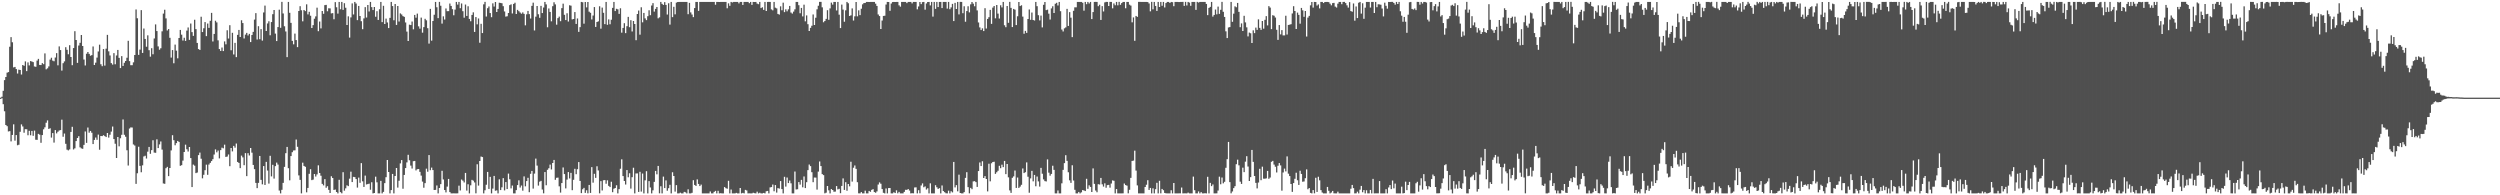 <svg xmlns="http://www.w3.org/2000/svg" width="1920" height="150"><path fill="#4f4f4f" d="M0 74.995h1v1H0zM1 74.293h1v1.172H1zM2 69.756h1v10.259H2zM3 61.567h1v23.905H3zM4 59.111h1v36.896H4zM5 55.797h1v41.122H5zM6 55.337h1v45.635H6zM7 35.896h1v64.795H7zM8 28.514h1v80.084H8zM9 32.478h1v71.153H9zM10 51.773h1v43.701H10zM11 51.393h1v56.626H11zM12 53.039h1v50.68H12zM13 56.458h1v55.082H13zM14 53.487h1v57.67H14zM15 53.762h1v47.485H15zM16 57.218h1v38.341H16zM17 49.944h1v47.196H17zM18 50.519h1v51.442H18zM19 47.145h1v52.071H19zM20 54.618h1v44.674H20zM21 47.919h1v55.942H21zM22 50.226h1v50.204H22zM23 46.912h1v56.972H23zM24 47.237h1v53.298H24zM25 47.733h1v56.546H25zM26 51.068h1v49.24H26zM27 51.286h1v56.02H27zM28 46.548h1v60.881H28zM29 45.234h1v57.574H29zM30 49.892h1v53.516H30zM31 49.96h1v59.703H31zM32 48.461h1v55.255H32zM33 49.308h1v50H33zM34 41.004h1v56.775H34zM35 53.231h1v41.007H35zM36 52.483h1v39.975H36zM37 51.006h1v48.027H37zM38 45.783h1v52.701H38zM39 44.33h1v61.35H39zM40 46.536h1v55.679H40zM41 47.047h1v62.465H41zM42 44.183h1v55.697H42zM43 40.826h1v61.632H43zM44 50.18h1v50.982H44zM45 35.623h1v64.564H45zM46 38.445h1v61.456H46zM47 54.206h1v37.697H47zM48 48.557h1v56.461H48zM49 47.15h1v55.409H49zM50 36.257h1v74.182H50zM51 38.262h1v76.67H51zM52 41.663h1v73.864H52zM53 34.737h1v79.979H53zM54 43.751h1v57.549H54zM55 50.054h1v47.313H55zM56 36.914h1v77.897H56zM57 23.98h1v89.943H57zM58 30.718h1v77.599H58zM59 48.26h1v57.725H59zM60 34.978h1v69.645H60zM61 32.858h1v80.284H61zM62 26.855h1v87.104H62zM63 35.303h1v78.997H63zM64 45.737h1v65.528H64zM65 50.281h1v50.675H65zM66 41.245h1v68.494H66zM67 39.954h1v57.992H67zM68 41.393h1v60.513H68zM69 42.822h1v57.72H69zM70 42.348h1v59.595H70zM71 35.694h1v74.946H71zM72 49.937h1v57.535H72zM73 48.12h1v57.498H73zM74 44.236h1v63.149H74zM75 39.507h1v63.843H75zM76 34.309h1v80.682H76zM77 49.377h1v55.054H77zM78 50.862h1v53.699H78zM79 37.679h1v66.157H79zM80 50.393h1v54.159H80zM81 37.381h1v67.91H81zM82 26.795h1v75.372H82zM83 39.407h1v66.276H83zM84 42.572h1v60.927H84zM85 48.507h1v52.575H85zM86 49.615h1v47.581H86zM87 40.819h1v65.988H87zM88 49.349h1v61.023H88zM89 42.613h1v78.721H89zM90 38.356h1v66.869H90zM91 44.458h1v67.924H91zM92 52.261h1v53.912H92zM93 43.089h1v60.428H93zM94 50.631h1v41.126H94zM95 48.221h1v55.301H95zM96 46.852h1v58.139H96zM97 44.353h1v71.064H97zM98 31.329h1v95.777H98zM99 46.935h1v51.76H99zM100 50.056h1v47.784H100zM101 50.068h1v47.899H101zM102 47.859h1v63.115H102zM103 42.215h1v69.577H103zM104 7.26h1v133.935H104zM105 14.037h1v119.034H105zM106 42.146h1v70.549H106zM107 38.111h1v89.284H107zM108 7.757h1v124.548H108zM109 40.64h1v86.311H109zM110 21.899h1v98.286H110zM111 29.887h1v89.721H111zM112 35.891h1v85.885H112zM113 27.143h1v89.357H113zM114 38.56h1v74.271H114zM115 43.517h1v74.585H115zM116 37.031h1v78.258H116zM117 41.661h1v66.059H117zM118 29.558h1v87.62H118zM119 18.713h1v98.645H119zM120 23.843h1v83.145H120zM121 35.655h1v78.084H121zM122 38.171h1v72.712H122zM123 37.065h1v71.582H123zM124 24.072h1v90.847H124zM125 10.442h1v130.46H125zM126 7.498h1v133.667H126zM127 14.12h1v115.058H127zM128 23.389h1v104.743H128zM129 22.334h1v112.955H129zM130 29.013h1v100.023H130zM131 44.241h1v71.254H131zM132 38.445h1v65.397H132zM133 48.603h1v59.048H133zM134 34.229h1v77.345H134zM135 38.937h1v71.005H135zM136 44.806h1v63.426H136zM137 29.164h1v79.837H137zM138 22.989h1v104.349H138zM139 26.633h1v100.229H139zM140 31.112h1v92.236H140zM141 28.979h1v87.757H141zM142 31.453h1v79.659H142zM143 23.483h1v91.153H143zM144 21.096h1v95.296H144zM145 30.64h1v82.252H145zM146 18.089h1v103.312H146zM147 24.696h1v118.963H147zM148 27.56h1v98.849H148zM149 15.15h1v112.071H149zM150 22.357h1v110.611H150zM151 32.986h1v99.533H151zM152 37.706h1v81.433H152zM153 38.324h1v78.872H153zM154 12.829h1v109.08H154zM155 24.605h1v112.349H155zM156 21.709h1v112.543H156zM157 16.933h1v113.799H157zM158 27.747h1v98.714H158zM159 18.093h1v116.134H159zM160 21.407h1v104.964H160zM161 15.997h1v109.077H161zM162 9.86h1v113.845H162zM163 31.826h1v90.456H163zM164 26.072h1v92.584H164zM165 15.912h1v98.805H165zM166 17.216h1v99.759H166zM167 30.995h1v84.635H167zM168 37.683h1v83.985H168zM169 39.095h1v76.185H169zM170 36.511h1v76.912H170zM171 39.242h1v74.683H171zM172 31.783h1v79.338H172zM173 34.062h1v86.452H173zM174 23.22h1v96.985H174zM175 29.61h1v89.004H175zM176 19.375h1v108.254H176zM177 38.592h1v75.047H177zM178 25.202h1v91.057H178zM179 41.851h1v70.174H179zM180 32.932h1v80.453H180zM181 43.863h1v66.363H181zM182 26.777h1v97.578H182zM183 23.012h1v102.133H183zM184 28.427h1v100.691H184zM185 15.578h1v103.927H185zM186 17.715h1v103.179H186zM187 29.565h1v97.306H187zM188 26.575h1v91.039H188zM189 25.255h1v110.014H189zM190 27.26h1v90.407H190zM191 26.008h1v93.392H191zM192 32.307h1v81.343H192zM193 26.903h1v90.359H193zM194 24.463h1v102.225H194zM195 15.049h1v114.871H195zM196 10.064h1v130.403H196zM197 30.345h1v114.141H197zM198 20.137h1v120.309H198zM199 30.089h1v89.693H199zM200 22.364h1v115.77H200zM201 31.158h1v110.403H201zM202 9.563h1v117.958H202zM203 4.282h1v137.732H203zM204 23.783h1v100.52H204zM205 18.024h1v112.971H205zM206 16.322h1v124.69H206zM207 27.104h1v92.529H207zM208 16.962h1v118.535H208zM209 10.915h1v115.651H209zM210 7.688h1v129.464H210zM211 25.809h1v101.762H211zM212 31.544h1v93.33H212zM213 20.803h1v105.624H213zM214 7.407h1v138.924H214zM215 21.348h1v127.192H215zM216 1.453h1v144.31H216zM217 10.359h1v130.08H217zM218 20.183h1v107.981H218zM219 24.147h1v93.502H219zM220 43.861h1v69.004H220zM221 1.476h1v127.722H221zM222 9.851h1v128.661H222zM223 17.544h1v102.339H223zM224 31.368h1v85.532H224zM225 34.051h1v81.488H225zM226 25.818h1v89.65H226zM227 30.764h1v76.406H227zM228 36.193h1v76.53H228zM229 8.443h1v126.283H229zM230 4.781h1v133.365H230zM231 7.89h1v140.62H231zM232 16.397h1v108.526H232zM233 7.677h1v119.778H233zM234 8.537h1v119.549H234zM235 3.349h1v144.374H235zM236 11.071h1v133.257H236zM237 9.066h1v124.436H237zM238 12.099h1v117.846H238zM239 21.526h1v116.798H239zM240 19.311h1v118.634H240zM241 14.365h1v119.279H241zM242 12.605h1v122.962H242zM243 5.873h1v128.086H243zM244 23.962h1v102.998H244zM245 16.518h1v116.356H245zM246 21.817h1v113.143H246zM247 8.466h1v132.749H247zM248 10.586h1v131.799H248zM249 3.932h1v133.628H249zM250 3.74h1v140.428H250zM251 8.67h1v134.351H251zM252 6.37h1v139.462H252zM253 6.438h1v141.776H253zM254 10.265h1v125.093H254zM255 10.075h1v126.635H255zM256 14.804h1v131.087H256zM257 1.623h1v143.937H257zM258 5.582h1v141.852H258zM259 10.437h1v138.089H259zM260 1.474h1v136.631H260zM261 7.104h1v140.437H261zM262 1.483h1v147.002H262zM263 7.603h1v124.637H263zM264 2.467h1v143.983H264zM265 5.956h1v138.693H265zM266 19.219h1v123.124H266zM267 12.547h1v130.398H267zM268 28.887h1v108.318H268zM269 13.378h1v118.45H269zM270 2.614h1v137.191H270zM271 11.098h1v124.749H271zM272 1.506h1v134.543H272zM273 2.692h1v134.816H273zM274 15.445h1v128.618H274zM275 4.534h1v131.872H275zM276 12.307h1v128.087H276zM277 16.267h1v109.043H277zM278 22.446h1v116.812H278zM279 14.115h1v129.442H279zM280 5.47h1v129.368H280zM281 13.479h1v128.215H281zM282 3.815h1v137.544H282zM283 8.81h1v132.241H283zM284 1.492h1v144.202H284zM285 5.489h1v134.477H285zM286 7.748h1v140.801H286zM287 5.376h1v142.847H287zM288 12.875h1v122.804H288zM289 8.615h1v131.412H289zM290 15.292h1v133.241H290zM291 7.139h1v141.399H291zM292 1.483h1v137.409H292zM293 16.999h1v131.515H293zM294 4.438h1v142.907H294zM295 18.423h1v122.207H295zM296 14.264h1v121.806H296zM297 17.235h1v105.669H297zM298 21.561h1v110.545H298zM299 13.708h1v134.839H299zM300 1.488h1v144.507H300zM301 4.649h1v128.936H301zM302 15.546h1v132.994H302zM303 3.092h1v132.087H303zM304 19.144h1v109.86H304zM305 4.614h1v139.444H305zM306 16.546h1v122.273H306zM307 10.281h1v115.214H307zM308 11.105h1v111.817H308zM309 12.403h1v132.545H309zM310 12.936h1v121.401H310zM311 17.253h1v111.81H311zM312 24.245h1v100.492H312zM313 31.487h1v87.416H313zM314 18.935h1v104.172H314zM315 19.274h1v107.924H315zM316 16.518h1v112.918H316zM317 22.533h1v101.247H317zM318 11.483h1v112.138H318zM319 13.593h1v117.285H319zM320 10.435h1v119.521H320zM321 20.206h1v109.595H321zM322 22.012h1v109.986H322zM323 13.531h1v121.355H323zM324 25.065h1v114.39H324zM325 20.847h1v123.314H325zM326 14.456h1v126.175H326zM327 15.598h1v113.925H327zM328 21.659h1v110.231H328zM329 33.499h1v85.58H329zM330 6.814h1v123.875H330zM331 31.245h1v97.496H331zM332 16.134h1v114.475H332zM333 11.327h1v134.617H333zM334 1.501h1v144.303H334zM335 5.603h1v136.844H335zM336 13.902h1v134.644H336zM337 1.453h1v142.937H337zM338 4.381h1v137.045H338zM339 18.137h1v113.019H339zM340 12.554h1v125.294H340zM341 14.983h1v130.925H341zM342 6.48h1v141.296H342zM343 8.59h1v134.738H343zM344 8.572h1v128.828H344zM345 2.689h1v144.827H345zM346 4.573h1v143.976H346zM347 7.07h1v141.467H347zM348 11.7h1v136.793H348zM349 7.368h1v141.181H349zM350 1.474h1v147.063H350zM351 3.525h1v144.976H351zM352 1.501h1v141.115H352zM353 6.322h1v139.957H353zM354 2.68h1v135.186H354zM355 8.604h1v130.162H355zM356 13.557h1v126.592H356zM357 3.458h1v129.331H357zM358 12.252h1v134.125H358zM359 4.816h1v136.693H359zM360 14.541h1v134.008H360zM361 16.349h1v126.008H361zM362 11.481h1v126.647H362zM363 9.492h1v129.284H363zM364 24.504h1v115.619H364zM365 13.108h1v135.386H365zM366 18.663h1v107.471H366zM367 14.193h1v128.368H367zM368 32.831h1v90.826H368zM369 18.288h1v101.925H369zM370 25.406h1v95.223H370zM371 3.31h1v145.239H371zM372 1.453h1v144.665H372zM373 12.708h1v129.188H373zM374 6.292h1v125.738H374zM375 4.951h1v140.146H375zM376 10.039h1v125.772H376zM377 13.218h1v135.329H377zM378 2.568h1v142.296H378zM379 4.999h1v130.117H379zM380 1.517h1v144.971H380zM381 9.24h1v136.928H381zM382 6.855h1v141.687H382zM383 2.108h1v135.603H383zM384 2.243h1v143.729H384zM385 2.52h1v141.339H385zM386 4.765h1v132.037H386zM387 8.791h1v137.441H387zM388 12.772h1v127.073H388zM389 12.511h1v132.703H389zM390 9.972h1v123.378H390zM391 3.918h1v133.779H391zM392 3.344h1v141.334H392zM393 10.361h1v132.106H393zM394 3.044h1v145.473H394zM395 2.085h1v146.455H395zM396 10.744h1v135.267H396zM397 7.571h1v134.559H397zM398 8.62h1v129.863H398zM399 9.604h1v134.411H399zM400 10.554h1v131.955H400zM401 9.51h1v136.94H401zM402 10.643h1v124.807H402zM403 19.434h1v123.681H403zM404 11.014h1v128.029H404zM405 8.395h1v128.157H405zM406 10.874h1v136.75H406zM407 14.236h1v119.263H407zM408 4.493h1v126.805H408zM409 2.046h1v142.776H409zM410 23.378h1v109.936H410zM411 12.776h1v109.034H411zM412 4.617h1v122.556H412zM413 10.959h1v131.566H413zM414 13.676h1v125.823H414zM415 4.504h1v134.385H415zM416 10.055h1v135.53H416zM417 5.779h1v142.724H417zM418 1.467h1v130.686H418zM419 3.362h1v138.942H419zM420 20.954h1v109.435H420zM421 6.525h1v122.712H421zM422 9.176h1v117.221H422zM423 16.365h1v113.793H423zM424 4.772h1v120.391H424zM425 1.717h1v121.091H425zM426 3.355h1v134.715H426zM427 18.967h1v117.604H427zM428 13.911h1v122.483H428zM429 12.762h1v130.343H429zM430 16.301h1v131.621H430zM431 6.244h1v134.353H431zM432 2.797h1v125.827H432zM433 11.38h1v122.303H433zM434 15.388h1v129.318H434zM435 10.178h1v127.777H435zM436 16.557h1v115.615H436zM437 4.063h1v132.982H437zM438 4.36h1v128.425H438zM439 14.907h1v131.174H439zM440 14.598h1v123.497H440zM441 9.258h1v120.394H441zM442 18.377h1v115.404H442zM443 14.186h1v115.74H443zM444 24.465h1v100.002H444zM445 20.833h1v118.123H445zM446 1.483h1v146.851H446zM447 1.76h1v143.614H447zM448 18.178h1v126.098H448zM449 1.52h1v146.585H449zM450 5.681h1v140.456H450zM451 1.511h1v146.979H451zM452 8.977h1v133.04H452zM453 9.814h1v138.366H453zM454 14.971h1v113.401H454zM455 11.927h1v128.361H455zM456 5.445h1v128.045H456zM457 20.661h1v115.949H457zM458 16.885h1v110.815H458zM459 16.365h1v114.571H459zM460 4.818h1v143.665H460zM461 22.021h1v117.091H461zM462 5.818h1v140.456H462zM463 9.808h1v128.65H463zM464 18.537h1v119.753H464zM465 1.501h1v139.615H465zM466 19.05h1v119.455H466zM467 14.884h1v127.878H467zM468 18.656h1v125.008H468zM469 15.145h1v124.404H469zM470 6.029h1v141.563H470zM471 1.463h1v143.486H471zM472 8.51h1v135.853H472zM473 6.768h1v135.514H473zM474 7.148h1v141.376H474zM475 10.65h1v134.582H475zM476 6.329h1v123.264H476zM477 25.079h1v97.295H477zM478 21.444h1v113.784H478zM479 17.805h1v121.183H479zM480 25.429h1v116.311H480zM481 20.135h1v110.472H481zM482 12.973h1v123.159H482zM483 20.901h1v112.149H483zM484 15.488h1v129.364H484zM485 24.149h1v111.927H485zM486 16.106h1v112.717H486zM487 18.434h1v130.112H487zM488 30.865h1v102.36H488zM489 10.769h1v122.408H489zM490 8.07h1v139.332H490zM491 26.619h1v105.342H491zM492 5.587h1v141.572H492zM493 17.136h1v116.134H493zM494 9.952h1v138.599H494zM495 14.108h1v124.376H495zM496 15.443h1v116.061H496zM497 12.453h1v136.059H497zM498 7.887h1v131.247H498zM499 11.671h1v132.31H499zM500 4.248h1v144.262H500zM501 2.417h1v143.747H501zM502 8.899h1v130.794H502zM503 6.832h1v124.424H503zM504 5.365h1v128.542H504zM505 14.099h1v113.351H505zM506 13.319h1v135.168H506zM507 1.485h1v141.559H507zM508 2.957h1v145.571H508zM509 3.811h1v131.819H509zM510 1.637h1v142.799H510zM511 3.813h1v134.752H511zM512 11.176h1v135.308H512zM513 2.49h1v142.051H513zM514 18.885h1v123.06H514zM515 1.506h1v147.015H515zM516 13.156h1v119.169H516zM517 5.23h1v129.945H517zM518 10.986h1v136.143H518zM519 2h1v140.199H519zM520 1.517h1v147.027H520zM521 1.46h1v147.061H521zM522 1.467h1v146.521H522zM523 1.485h1v147.054H523zM524 1.463h1v147.068H524zM525 1.467h1v145.869H525zM526 1.472h1v146.217H526zM527 1.481h1v147.057H527zM528 10.927h1v134.493H528zM529 2.211h1v146.308H529zM530 9.505h1v139.034H530zM531 11.169h1v136.906H531zM532 13.136h1v125.262H532zM533 6.198h1v135.818H533zM534 1.476h1v141.339H534zM535 1.504h1v136.294H535zM536 8.329h1v132.939H536zM537 1.474h1v141.43H537zM538 1.46h1v140.304H538zM539 1.483h1v147.059H539zM540 1.46h1v147.079H540zM541 1.467h1v147.075H541zM542 1.465h1v147.077H542zM543 1.465h1v147.075H543zM544 1.474h1v147.068H544zM545 1.463h1v145.578H545zM546 1.467h1v147.068H546zM547 1.46h1v147.061H547zM548 1.46h1v145.901H548zM549 3.621h1v142.966H549zM550 1.472h1v147.07H550zM551 1.463h1v145.07H551zM552 1.552h1v146.988H552zM553 1.476h1v146.917H553zM554 1.481h1v147.061H554zM555 1.508h1v147.034H555zM556 1.467h1v142.186H556zM557 1.483h1v143.072H557zM558 6.372h1v138.595H558zM559 2.561h1v136.31H559zM560 4.47h1v144.063H560zM561 1.485h1v144.079H561zM562 1.881h1v146.656H562zM563 1.474h1v147.061H563zM564 1.469h1v147.063H564zM565 1.463h1v146.656H565zM566 1.46h1v147.079H566zM567 2.618h1v145.924H567zM568 1.476h1v142.895H568zM569 1.46h1v147.082H569zM570 3.79h1v144.335H570zM571 1.46h1v147.068H571zM572 1.463h1v144.36H572zM573 1.508h1v144.756H573zM574 1.469h1v147.07H574zM575 2.463h1v146.022H575zM576 1.479h1v147.061H576zM577 3.747h1v144.775H577zM578 1.46h1v146.58H578zM579 1.513h1v146.864H579zM580 1.467h1v147.082H580zM581 2.763h1v144.438H581zM582 3.23h1v145.28H582zM583 1.508h1v146.516H583zM584 6.194h1v142.342H584zM585 5.603h1v142.939H585zM586 7.558h1v140.623H586zM587 1.49h1v147.043H587zM588 8.459h1v138.428H588zM589 1.499h1v145.141H589zM590 1.451h1v147.068H590zM591 1.46h1v142.472H591zM592 7.214h1v136.436H592zM593 7.951h1v133.79H593zM594 1.506h1v145.386H594zM595 5.905h1v136.214H595zM596 6.461h1v141.47H596zM597 10.693h1v133.772H597zM598 11.222h1v133.637H598zM599 4.873h1v134.182H599zM600 7.876h1v137.318H600zM601 2.042h1v146.468H601zM602 9.295h1v126.468H602zM603 7.162h1v136.155H603zM604 8.716h1v127.645H604zM605 7.182h1v133.403H605zM606 4.559h1v134.074H606zM607 9.652h1v131.14H607zM608 10.423h1v138.116H608zM609 8.897h1v139.627H609zM610 7.162h1v124.587H610zM611 1.472h1v144.047H611zM612 1.46h1v143.907H612zM613 3.985h1v135.82H613zM614 10.185h1v131.582H614zM615 6.104h1v132.053H615zM616 12.614h1v131.266H616zM617 3.603h1v131.938H617zM618 16.386h1v128.039H618zM619 11.819h1v128.132H619zM620 18.569h1v112.115H620zM621 23.804h1v102.557H621zM622 21.412h1v106.203H622zM623 19.755h1v112.497H623zM624 11.112h1v128.824H624zM625 19.199h1v117.164H625zM626 13.644h1v122.76H626zM627 7.185h1v138.439H627zM628 4.422h1v127.352H628zM629 1.456h1v122.538H629zM630 1.458h1v126.083H630zM631 5.635h1v128.091H631zM632 17.095h1v117.407H632zM633 16.152h1v132.346H633zM634 14.502h1v133.479H634zM635 7.858h1v135.008H635zM636 15.205h1v130.994H636zM637 6.459h1v142.076H637zM638 1.973h1v143.23H638zM639 3.509h1v142.406H639zM640 1.501h1v145.756H640zM641 1.463h1v145.697H641zM642 8.015h1v134.864H642zM643 1.46h1v143.985H643zM644 11.27h1v133.726H644zM645 21.574h1v126.814H645zM646 3.543h1v139.235H646zM647 7.393h1v129.629H647zM648 16.685h1v129.208H648zM649 7.958h1v131.95H649zM650 1.465h1v145.017H650zM651 2.513h1v138.821H651zM652 12.307h1v130.806H652zM653 11.771h1v112.458H653zM654 6.432h1v133.044H654zM655 15.759h1v113.051H655zM656 12.518h1v114.584H656zM657 1.52h1v128.169H657zM658 12.529h1v127.42H658zM659 7.94h1v140.545H659zM660 11.627h1v136.887H660zM661 6.713h1v140.813H661zM662 3.31h1v145.239H662zM663 2.337h1v146.205H663zM664 2.241h1v144.175H664zM665 1.463h1v147.086H665zM666 1.508h1v147.006H666zM667 1.515h1v145.104H667zM668 1.469h1v145.823H668zM669 1.46h1v144.335H669zM670 1.465h1v143.802H670zM671 1.463h1v146.029H671zM672 2.824h1v145.184H672zM673 4.573h1v142.403H673zM674 11.115h1v130.586H674zM675 12.355h1v127.725H675zM676 22.252h1v118.879H676zM677 15.784h1v129.405H677zM678 12.222h1v135.825H678zM679 12.092h1v136.423H679zM680 3.461h1v141.291H680zM681 1.46h1v147.079H681zM682 1.515h1v142.911H682zM683 8.297h1v136.111H683zM684 2.717h1v145.818H684zM685 1.586h1v146.96H685zM686 1.46h1v146.221H686zM687 1.515h1v146.768H687zM688 1.463h1v144.71H688zM689 1.504h1v146.992H689zM690 4.074h1v143.296H690zM691 5.106h1v143.413H691zM692 1.481h1v147.047H692zM693 1.472h1v147.057H693zM694 1.506h1v145.859H694zM695 1.504h1v144.28H695zM696 2.419h1v143.381H696zM697 1.504h1v143.674H697zM698 1.495h1v144.813H698zM699 1.472h1v147.068H699zM700 2.632h1v145.752H700zM701 1.467h1v147.034H701zM702 1.479h1v142.476H702zM703 1.472h1v142.399H703zM704 7.155h1v141.385H704zM705 4.948h1v141.112H705zM706 1.513h1v146.928H706zM707 3.152h1v139.293H707zM708 1.627h1v139.231H708zM709 1.495h1v142.328H709zM710 7.45h1v135.683H710zM711 2.644h1v142.898H711zM712 1.515h1v143.056H712zM713 1.463h1v147.079H713zM714 4.159h1v136.626H714zM715 1.476h1v147.063H715zM716 12.753h1v135.789H716zM717 1.481h1v147.036H717zM718 6.809h1v135.443H718zM719 1.467h1v142.373H719zM720 5.422h1v139.67H720zM721 1.46h1v143.035H721zM722 1.472h1v147.066H722zM723 6.212h1v136.221H723zM724 1.483h1v145.248H724zM725 1.463h1v146.125H725zM726 1.467h1v146.965H726zM727 6.606h1v141.927H727zM728 1.46h1v144.955H728zM729 7.072h1v141.467H729zM730 5.692h1v141.22H730zM731 2.955h1v144.791H731zM732 16.182h1v108.205H732zM733 2.22h1v141.696H733zM734 6.912h1v135.29H734zM735 1.474h1v145.479H735zM736 11.08h1v123.076H736zM737 1.453h1v146.766H737zM738 1.472h1v147.057H738zM739 10.133h1v138.391H739zM740 4.825h1v142.747H740zM741 16.697h1v119.911H741zM742 8.482h1v123.765H742zM743 4.788h1v138.949H743zM744 9.531h1v138.952H744zM745 3.314h1v140.959H745zM746 1.511h1v143.811H746zM747 2.829h1v136.468H747zM748 4.825h1v134.31H748zM749 1.469h1v138.395H749zM750 8.004h1v135.583H750zM751 17.249h1v114.152H751zM752 21.062h1v103.717H752zM753 23.096h1v104.431H753zM754 21.739h1v102.099H754zM755 23.875h1v112.827H755zM756 6.31h1v128.945H756zM757 21.911h1v115.541H757zM758 14.564h1v132.449H758zM759 13.193h1v112.57H759zM760 7.569h1v131.687H760zM761 18.333h1v107.054H761zM762 5.836h1v118.587H762zM763 4.603h1v119.588H763zM764 14.088h1v119.444H764zM765 3.854h1v128.466H765zM766 10.423h1v120.691H766zM767 14.236h1v113.088H767zM768 4.035h1v125.15H768zM769 5.688h1v120.773H769zM770 1.497h1v126.853H770zM771 19.425h1v104.156H771zM772 20.867h1v112.857H772zM773 4.594h1v121.357H773zM774 17.493h1v118.684H774zM775 1.456h1v144.779H775zM776 6.017h1v142.087H776zM777 20.787h1v115.77H777zM778 6.85h1v128.633H778zM779 7.448h1v123.543H779zM780 19.26h1v125.093H780zM781 12.508h1v123.818H781zM782 1.515h1v142.82H782zM783 4.669h1v138.624H783zM784 4.028h1v137.876H784zM785 12.76h1v116.619H785zM786 25.912h1v106.983H786zM787 23.685h1v108.576H787zM788 25.218h1v99.48H788zM789 14.58h1v121.176H789zM790 7.253h1v140.781H790zM791 15.198h1v121.797H791zM792 9.629h1v121.572H792zM793 15.337h1v123.951H793zM794 15.779h1v118.572H794zM795 1.469h1v141.593H795zM796 4.742h1v130.849H796zM797 11.659h1v127.636H797zM798 15.662h1v127.631H798zM799 11.98h1v116.942H799zM800 21.032h1v112.406H800zM801 3.68h1v134.095H801zM802 1.511h1v137.622H802zM803 7.782h1v131.563H803zM804 7.443h1v114.973H804zM805 10.506h1v122.106H805zM806 15.001h1v119.918H806zM807 6.457h1v127.116H807zM808 4.802h1v122.474H808zM809 9.995h1v120.455H809zM810 2.884h1v145.624H810zM811 2.145h1v146.395H811zM812 4.179h1v142.103H812zM813 1.499h1v147.043H813zM814 8.592h1v139.95H814zM815 22.698h1v118.105H815zM816 24.172h1v106.267H816zM817 21.758h1v103.516H817zM818 21.039h1v98.137H818zM819 6.798h1v116.756H819zM820 19.915h1v112.406H820zM821 9.322h1v129.16H821zM822 13.557h1v126.885H822zM823 28.526h1v98.373H823zM824 8.308h1v130.368H824zM825 5.637h1v140.144H825zM826 5.624h1v142.918H826zM827 1.46h1v147.052H827zM828 1.46h1v145.946H828zM829 1.472h1v147.052H829zM830 1.46h1v146.271H830zM831 2.092h1v143.898H831zM832 8.192h1v138.073H832zM833 1.508h1v145.214H833zM834 3.218h1v134.092H834zM835 1.463h1v143.534H835zM836 2.66h1v139.657H836zM837 1.501h1v142.042H837zM838 14.667h1v132.793H838zM839 9.267h1v120.059H839zM840 1.492h1v139.721H840zM841 1.453h1v144.898H841zM842 1.485h1v146.191H842zM843 4.774h1v136.706H843zM844 3.625h1v138.077H844zM845 15.294h1v121.357H845zM846 4.722h1v136.839H846zM847 8.83h1v134.461H847zM848 1.856h1v138.92H848zM849 1.453h1v142.733H849zM850 1.463h1v140.732H850zM851 4.619h1v137.379H851zM852 1.453h1v142.666H852zM853 1.479h1v139.464H853zM854 6.381h1v132.154H854zM855 2.685h1v136.177H855zM856 4.035h1v144.482H856zM857 1.476h1v143.749H857zM858 4.12h1v144.411H858zM859 1.458h1v147.075H859zM860 3.694h1v144.841H860zM861 2.371h1v146.166H861zM862 1.492h1v146.995H862zM863 1.483h1v139.469H863zM864 6.367h1v135.752H864zM865 1.465h1v141.144H865zM866 1.495h1v147.002H866zM867 3.609h1v142.152H867zM868 4.294h1v132.33H868zM869 17.159h1v106.413H869zM870 13.376h1v109.979H870zM871 31.336h1v84.374H871zM872 12.25h1v118.782H872zM873 12.943h1v129.458H873zM874 1.458h1v147.047H874zM875 1.453h1v147.095H875zM876 1.463h1v147.061H876zM877 1.472h1v147.075H877zM878 1.497h1v147.02H878zM879 1.465h1v142.145H879zM880 1.472h1v140.421H880zM881 1.598h1v136.782H881zM882 2.669h1v143.186H882zM883 8.709h1v135.647H883zM884 1.458h1v147.075H884zM885 7.173h1v137.491H885zM886 1.479h1v147.07H886zM887 4.548h1v140.735H887zM888 8.4h1v132.007H888zM889 1.463h1v147.086H889zM890 5.392h1v133.456H890zM891 1.485h1v147.015H891zM892 4.42h1v140.661H892zM893 1.504h1v144.582H893zM894 5.713h1v142.481H894zM895 2.38h1v146.109H895zM896 1.465h1v147.075H896zM897 1.46h1v147.05H897zM898 2.241h1v146.301H898zM899 1.488h1v144.614H899zM900 1.705h1v146.835H900zM901 4.779h1v135.75H901zM902 1.479h1v147.061H902zM903 1.474h1v147.054H903zM904 1.479h1v147.054H904zM905 1.57h1v146.935H905zM906 1.497h1v147.006H906zM907 1.474h1v142.554H907zM908 1.453h1v147.098H908zM909 4.516h1v143.969H909zM910 1.456h1v147.027H910zM911 4.211h1v144.328H911zM912 1.472h1v146.432H912zM913 1.994h1v146.523H913zM914 4.452h1v144.07H914zM915 1.469h1v147.082H915zM916 1.499h1v134.115H916zM917 1.46h1v144.619H917zM918 7.555h1v140.993H918zM919 1.458h1v147.089H919zM920 1.966h1v145.051H920zM921 1.465h1v147.07H921zM922 1.46h1v146.107H922zM923 1.465h1v147.077H923zM924 1.463h1v147.077H924zM925 1.483h1v146.876H925zM926 3.035h1v145.496H926zM927 11.604h1v124.177H927zM928 6.077h1v142.454H928zM929 5.296h1v135.152H929zM930 1.463h1v141.504H930zM931 12.765h1v128.913H931zM932 11.481h1v137.061H932zM933 7.338h1v141.204H933zM934 11.009h1v137.478H934zM935 5.065h1v141.284H935zM936 10.67h1v124.987H936zM937 7.503h1v134.031H937zM938 1.453h1v134.914H938zM939 9.068h1v131.71H939zM940 12.982h1v126.64H940zM941 24.085h1v104.772H941zM942 29.242h1v93.044H942zM943 21.096h1v87.912H943zM944 20.785h1v119.071H944zM945 1.501h1v146.997H945zM946 16.768h1v130.295H946zM947 10.497h1v133.971H947zM948 4.88h1v138.114H948zM949 5.589h1v120.528H949zM950 2.241h1v120.393H950zM951 9.132h1v117.821H951zM952 20.869h1v118.675H952zM953 17.963h1v123.273H953zM954 23.822h1v104.969H954zM955 12.117h1v120.064H955zM956 17.226h1v106.91H956zM957 21.011h1v98.968H957zM958 27.979h1v99.897H958zM959 25.058h1v113.969H959zM960 25.543h1v110.511H960zM961 33h1v82.129H961zM962 23.27h1v101.064H962zM963 25.468h1v109.714H963zM964 21.217h1v119.215H964zM965 22.959h1v121.756H965zM966 14.836h1v125.331H966zM967 21.384h1v108.233H967zM968 22.916h1v115.471H968zM969 16.106h1v111.881H969zM970 22.025h1v115.168H970zM971 15.216h1v122.06H971zM972 12.415h1v124.553H972zM973 19.485h1v111.778H973zM974 4.726h1v132.573H974zM975 5.848h1v130.478H975zM976 22.398h1v101.854H976zM977 11.696h1v111.835H977zM978 12.092h1v114.333H978zM979 13.458h1v114.582H979zM980 22.888h1v109.549H980zM981 30.597h1v96.69H981zM982 19.235h1v106.017H982zM983 26.415h1v100.625H983zM984 23.117h1v123.305H984zM985 27.187h1v105.285H985zM986 27.193h1v102.298H986zM987 12.067h1v119.56H987zM988 26.505h1v93.632H988zM989 19.13h1v114.228H989zM990 18.967h1v116.239H990zM991 18.604h1v122.708H991zM992 10.355h1v137.02H992zM993 4.777h1v135.818H993zM994 8.459h1v128.835H994zM995 22.268h1v110.385H995zM996 9.679h1v128.743H996zM997 11.401h1v130.627H997zM998 18.153h1v112.953H998zM999 6.086h1v127.507H999zM1000 7.954h1v131.632H1000zM1001 12.891h1v126.457H1001zM1002 8.43h1v128.437H1002zM1003 28.082h1v102.014H1003zM1004 13.527h1v131.834H1004zM1005 12.199h1v132.261H1005zM1006 4.086h1v144.015H1006zM1007 1.52h1v147.029H1007zM1008 5.827h1v140.13H1008zM1009 1.495h1v147.002H1009zM1010 1.517h1v135.008H1010zM1011 4.246h1v143.147H1011zM1012 3.362h1v132.36H1012zM1013 6.464h1v132.01H1013zM1014 1.46h1v144.548H1014zM1015 1.469h1v146.372H1015zM1016 2.362h1v146.18H1016zM1017 1.511h1v147.027H1017zM1018 1.488h1v147.038H1018zM1019 1.46h1v142.126H1019zM1020 1.63h1v144.914H1020zM1021 2.799h1v145.722H1021zM1022 4.108h1v143.763H1022zM1023 2.392h1v144.248H1023zM1024 2.179h1v146.285H1024zM1025 5.049h1v143.493H1025zM1026 5.793h1v142.749H1026zM1027 2.797h1v144.404H1027zM1028 1.479h1v147.063H1028zM1029 1.472h1v147.061H1029zM1030 3.239h1v145.301H1030zM1031 1.506h1v147.036H1031zM1032 1.453h1v147.057H1032zM1033 2.337h1v146.201H1033zM1034 4.106h1v144.431H1034zM1035 5.816h1v142.724H1035zM1036 1.637h1v146.903H1036zM1037 8.492h1v136.441H1037zM1038 8.997h1v133.056H1038zM1039 2.676h1v141.785H1039zM1040 15.864h1v132.685H1040zM1041 4.985h1v143.518H1041zM1042 13.893h1v133.319H1042zM1043 2.076h1v146.448H1043zM1044 1.472h1v144.198H1044zM1045 10.469h1v132.348H1045zM1046 2.488h1v145.191H1046zM1047 14.461h1v131.486H1047zM1048 5.907h1v142.625H1048zM1049 1.495h1v144.637H1049zM1050 1.465h1v147.075H1050zM1051 1.46h1v147.079H1051zM1052 5.788h1v140.092H1052zM1053 1.501h1v147.038H1053zM1054 1.476h1v135.896H1054zM1055 10.007h1v138.535H1055zM1056 1.46h1v147.029H1056zM1057 5.53h1v142.971H1057zM1058 3.3h1v145.203H1058zM1059 3.392h1v135.642H1059zM1060 3.612h1v144.914H1060zM1061 6.578h1v141.943H1061zM1062 12.57h1v135.979H1062zM1063 2.062h1v146.487H1063zM1064 4.443h1v140.854H1064zM1065 6.635h1v141.911H1065zM1066 1.469h1v142.499H1066zM1067 1.52h1v140.634H1067zM1068 1.451h1v143.799H1068zM1069 1.458h1v137.191H1069zM1070 2.243h1v142.419H1070zM1071 3.571h1v137.43H1071zM1072 1.49h1v147.059H1072zM1073 3.049h1v145.498H1073zM1074 1.46h1v147.089H1074zM1075 8.654h1v139.874H1075zM1076 12.028h1v131.344H1076zM1077 16.683h1v131.854H1077zM1078 13.019h1v135.232H1078zM1079 16.713h1v122.818H1079zM1080 25.216h1v120.831H1080zM1081 11.286h1v130.815H1081zM1082 1.737h1v137.956H1082zM1083 1.479h1v147.027H1083zM1084 6.839h1v141.701H1084zM1085 7.384h1v141.158H1085zM1086 6.503h1v142.044H1086zM1087 7.761h1v132.987H1087zM1088 1.451h1v138.18H1088zM1089 1.467h1v145.74H1089zM1090 3.587h1v138.817H1090zM1091 1.463h1v135.424H1091zM1092 2.724h1v142.889H1092zM1093 1.463h1v132.257H1093zM1094 1.481h1v137.709H1094zM1095 1.948h1v140.998H1095zM1096 15.076h1v130.334H1096zM1097 16.473h1v126.489H1097zM1098 1.637h1v142.048H1098zM1099 1.517h1v136.024H1099zM1100 7.947h1v126.104H1100zM1101 4.715h1v130.556H1101zM1102 3.165h1v140.467H1102zM1103 8.775h1v139.723H1103zM1104 4.893h1v143.591H1104zM1105 1.465h1v146.91H1105zM1106 12.669h1v132.248H1106zM1107 11.618h1v129.048H1107zM1108 17.711h1v119.332H1108zM1109 26.63h1v100.256H1109zM1110 21.776h1v104.397H1110zM1111 14.749h1v116.521H1111zM1112 14.301h1v131.907H1112zM1113 12.321h1v122.113H1113zM1114 4.241h1v141.312H1114zM1115 3.703h1v144.843H1115zM1116 4.683h1v134.438H1116zM1117 2.49h1v142.353H1117zM1118 12.003h1v129.705H1118zM1119 3.96h1v140.936H1119zM1120 12.646h1v126.519H1120zM1121 18.123h1v126.201H1121zM1122 28.288h1v116.794H1122zM1123 24.232h1v116.549H1123zM1124 27.292h1v103.337H1124zM1125 7.349h1v128.183H1125zM1126 1.458h1v147.043H1126zM1127 9.721h1v138.796H1127zM1128 7.393h1v137.748H1128zM1129 21.529h1v114.653H1129zM1130 12.433h1v123.01H1130zM1131 19.439h1v114.772H1131zM1132 17.182h1v121.154H1132zM1133 20.885h1v111.38H1133zM1134 24.96h1v122.17H1134zM1135 21.666h1v123.555H1135zM1136 23.364h1v110.655H1136zM1137 26.095h1v94.841H1137zM1138 24.683h1v102.323H1138zM1139 21.712h1v101.909H1139zM1140 24.534h1v89.858H1140zM1141 25.255h1v112.417H1141zM1142 23.083h1v107.498H1142zM1143 3.216h1v141.472H1143zM1144 15.182h1v124.727H1144zM1145 22.485h1v118.837H1145zM1146 23.36h1v99.359H1146zM1147 25.246h1v95.631H1147zM1148 22.964h1v96.017H1148zM1149 20.558h1v104.866H1149zM1150 30.878h1v89.407H1150zM1151 15.337h1v110.339H1151zM1152 19.874h1v108.377H1152zM1153 23.991h1v117.011H1153zM1154 13.369h1v115.161H1154zM1155 6.361h1v119.379H1155zM1156 7.656h1v123.966H1156zM1157 18.233h1v114.843H1157zM1158 13.685h1v132.646H1158zM1159 21.519h1v108.402H1159zM1160 13.815h1v123.14H1160zM1161 12.783h1v121.666H1161zM1162 18.061h1v110.716H1162zM1163 12.806h1v125.722H1163zM1164 17.297h1v120.256H1164zM1165 32.277h1v85.74H1165zM1166 29.78h1v92.17H1166zM1167 34.815h1v97.812H1167zM1168 22.408h1v113.369H1168zM1169 34.529h1v80.387H1169zM1170 17.038h1v119.293H1170zM1171 11.911h1v136.587H1171zM1172 19.704h1v109.78H1172zM1173 21.183h1v114.134H1173zM1174 18.116h1v116.871H1174zM1175 9.636h1v118.803H1175zM1176 10.249h1v125.34H1176zM1177 14.307h1v116.828H1177zM1178 25.413h1v94.813H1178zM1179 28.51h1v83.584H1179zM1180 34.513h1v83.25H1180zM1181 38.239h1v83.211H1181zM1182 28.578h1v92.344H1182zM1183 20.432h1v115.631H1183zM1184 4.731h1v137.546H1184zM1185 16.933h1v125.885H1185zM1186 19.363h1v121.703H1186zM1187 2.566h1v145.956H1187zM1188 2.293h1v146.253H1188zM1189 1.54h1v146.503H1189zM1190 7.045h1v131.483H1190zM1191 11.231h1v121.575H1191zM1192 7.347h1v135.498H1192zM1193 1.453h1v139.24H1193zM1194 1.472h1v144.713H1194zM1195 1.474h1v147.061H1195zM1196 1.467h1v144.937H1196zM1197 1.481h1v147.063H1197zM1198 2.673h1v145.873H1198zM1199 1.46h1v144.562H1199zM1200 6.313h1v140.213H1200zM1201 5.427h1v135.91H1201zM1202 1.479h1v146.466H1202zM1203 8.091h1v140.156H1203zM1204 1.453h1v142.115H1204zM1205 10.371h1v128.48H1205zM1206 1.458h1v135.475H1206zM1207 5.248h1v134.651H1207zM1208 33.261h1v102.758H1208zM1209 19.091h1v117.45H1209zM1210 21.05h1v106.487H1210zM1211 21.423h1v120.978H1211zM1212 11.192h1v134.287H1212zM1213 9.19h1v132.319H1213zM1214 7.521h1v129.86H1214zM1215 15.601h1v117.407H1215zM1216 8.633h1v126.612H1216zM1217 1.463h1v141.753H1217zM1218 1.504h1v147.036H1218zM1219 2.053h1v146.487H1219zM1220 2.937h1v143.394H1220zM1221 1.483h1v147.057H1221zM1222 4.651h1v143.882H1222zM1223 5.18h1v142.456H1223zM1224 14.426h1v130.291H1224zM1225 8.338h1v138.341H1225zM1226 9.51h1v128.302H1226zM1227 4.111h1v144.228H1227zM1228 12.165h1v136.375H1228zM1229 12.609h1v128.876H1229zM1230 4.15h1v138.416H1230zM1231 9.743h1v134.479H1231zM1232 4.71h1v143.784H1232zM1233 4.25h1v144.299H1233zM1234 19.267h1v125.395H1234zM1235 5.5h1v118.716H1235zM1236 25.733h1v94.308H1236zM1237 9.112h1v134.585H1237zM1238 1.453h1v147.095H1238zM1239 4.037h1v144.225H1239zM1240 1.465h1v147.079H1240zM1241 7.519h1v136.86H1241zM1242 6.679h1v137.391H1242zM1243 24.543h1v105.109H1243zM1244 11.407h1v120.071H1244zM1245 14.697h1v117.269H1245zM1246 14.948h1v119.503H1246zM1247 20.835h1v99.151H1247zM1248 21.975h1v109.439H1248zM1249 4.635h1v130.371H1249zM1250 1.971h1v129.139H1250zM1251 9.734h1v110.174H1251zM1252 14.081h1v119.831H1252zM1253 10.318h1v122.852H1253zM1254 4.337h1v138.146H1254zM1255 2.007h1v146.166H1255zM1256 1.465h1v144.5H1256zM1257 1.46h1v147.068H1257zM1258 1.463h1v145.811H1258zM1259 4.154h1v144.392H1259zM1260 3.088h1v142.179H1260zM1261 7.482h1v125.489H1261zM1262 11.456h1v127.453H1262zM1263 6.072h1v142.461H1263zM1264 7.425h1v138.618H1264zM1265 1.467h1v141.126H1265zM1266 1.508h1v145.077H1266zM1267 1.463h1v143.248H1267zM1268 7.716h1v131.641H1268zM1269 5.733h1v136.997H1269zM1270 11.451h1v115.182H1270zM1271 9.402h1v131.174H1271zM1272 1.517h1v136.912H1272zM1273 11.465h1v119.661H1273zM1274 28.052h1v97.615H1274zM1275 39.445h1v77.977H1275zM1276 32.51h1v81.829H1276zM1277 27.612h1v87.764H1277zM1278 35.014h1v74.184H1278zM1279 23.355h1v102.731H1279zM1280 16.924h1v116.329H1280zM1281 28.819h1v107.4H1281zM1282 26.022h1v109.673H1282zM1283 24.598h1v103.026H1283zM1284 19.755h1v109.217H1284zM1285 32.961h1v85.328H1285zM1286 28.983h1v91.978H1286zM1287 20.705h1v95.118H1287zM1288 10.513h1v115.743H1288zM1289 17.095h1v110.792H1289zM1290 29.704h1v92.939H1290zM1291 31.091h1v96.095H1291zM1292 12.469h1v105.104H1292zM1293 14.71h1v111.355H1293zM1294 28.201h1v88.993H1294zM1295 12.984h1v123.71H1295zM1296 16.106h1v112.14H1296zM1297 16.193h1v128.984H1297zM1298 9.538h1v125.573H1298zM1299 11.634h1v135.342H1299zM1300 3.017h1v142.57H1300zM1301 9.952h1v129.769H1301zM1302 1.485h1v146.791H1302zM1303 4.461h1v144.088H1303zM1304 1.453h1v142.3H1304zM1305 2.843h1v145.697H1305zM1306 13.177h1v130.375H1306zM1307 5.898h1v136.693H1307zM1308 8.585h1v134.562H1308zM1309 6.145h1v140.087H1309zM1310 1.469h1v147.068H1310zM1311 1.463h1v147.077H1311zM1312 1.46h1v147.077H1312zM1313 1.813h1v146.237H1313zM1314 1.453h1v144.637H1314zM1315 4.983h1v140.909H1315zM1316 5.889h1v134.127H1316zM1317 6.281h1v142.232H1317zM1318 1.456h1v145.864H1318zM1319 6.569h1v141.973H1319zM1320 7.784h1v135.39H1320zM1321 5.196h1v139.3H1321zM1322 1.463h1v147.031H1322zM1323 1.46h1v147.059H1323zM1324 1.476h1v147.036H1324zM1325 1.481h1v147.059H1325zM1326 2.305h1v146.237H1326zM1327 1.499h1v140.739H1327zM1328 1.497h1v142.36H1328zM1329 1.481h1v147.061H1329zM1330 5.649h1v142.383H1330zM1331 3.426h1v143.669H1331zM1332 5.633h1v132.863H1332zM1333 4.259h1v124.93H1333zM1334 8.015h1v134.102H1334zM1335 5.713h1v123.401H1335zM1336 2.536h1v129.434H1336zM1337 9.023h1v135.75H1337zM1338 1.472h1v144.994H1338zM1339 7.333h1v136.562H1339zM1340 4.619h1v138.968H1340zM1341 3.52h1v143.117H1341zM1342 1.453h1v144.479H1342zM1343 2.753h1v145.793H1343zM1344 4.637h1v138.469H1344zM1345 5.933h1v134.024H1345zM1346 10.583h1v132.731H1346zM1347 3.625h1v140.636H1347zM1348 4.031h1v139.805H1348zM1349 1.458h1v145.228H1349zM1350 2.68h1v143.603H1350zM1351 1.474h1v140.391H1351zM1352 2.181h1v136.862H1352zM1353 1.508h1v145.969H1353zM1354 6.063h1v142.433H1354zM1355 1.467h1v139.991H1355zM1356 4.788h1v135.894H1356zM1357 1.458h1v137.956H1357zM1358 3.994h1v132.907H1358zM1359 1.868h1v146.434H1359zM1360 1.46h1v144.488H1360zM1361 4.827h1v143.658H1361zM1362 1.515h1v147.022H1362zM1363 2.655h1v145.887H1363zM1364 1.467h1v146.768H1364zM1365 1.984h1v144.976H1365zM1366 1.46h1v145.04H1366zM1367 1.463h1v142.84H1367zM1368 1.46h1v147.034H1368zM1369 2.861h1v137.327H1369zM1370 8.833h1v136.757H1370zM1371 5.038h1v134.784H1371zM1372 1.925h1v145.109H1372zM1373 1.81h1v143.255H1373zM1374 7.354h1v135.379H1374zM1375 1.456h1v146.338H1375zM1376 1.49h1v145.93H1376zM1377 1.472h1v142.353H1377zM1378 1.46h1v147.082H1378zM1379 4.852h1v135.903H1379zM1380 3.017h1v132.234H1380zM1381 6.356h1v138.064H1381zM1382 2.664h1v143.951H1382zM1383 12.971h1v126.333H1383zM1384 11.213h1v132.346H1384zM1385 14.461h1v127.633H1385zM1386 5.193h1v136.532H1386zM1387 12.74h1v129.86H1387zM1388 11.453h1v129.97H1388zM1389 6.779h1v138.608H1389zM1390 5.479h1v135.855H1390zM1391 4.811h1v136.839H1391zM1392 12.742h1v126.354H1392zM1393 9.538h1v121.208H1393zM1394 4.884h1v135.981H1394zM1395 2.669h1v136.853H1395zM1396 18.313h1v129.38H1396zM1397 22.112h1v123.706H1397zM1398 11.24h1v130.62H1398zM1399 1.517h1v141.268H1399zM1400 13.12h1v133.733H1400zM1401 9.689h1v138.835H1401zM1402 22.799h1v121.021H1402zM1403 16.999h1v123.834H1403zM1404 1.515h1v134.543H1404zM1405 7.139h1v132.68H1405zM1406 8.164h1v140.215H1406zM1407 2.779h1v145.718H1407zM1408 3.204h1v141.229H1408zM1409 13.145h1v131.815H1409zM1410 18.8h1v123.241H1410zM1411 13.467h1v128.357H1411zM1412 26.987h1v112.255H1412zM1413 13.916h1v121.785H1413zM1414 13.667h1v132.47H1414zM1415 14.287h1v126.375H1415zM1416 11.531h1v129.048H1416zM1417 8.805h1v139.677H1417zM1418 7.024h1v141.524H1418zM1419 4.335h1v138.892H1419zM1420 1.474h1v144.31H1420zM1421 3.147h1v130.705H1421zM1422 4.871h1v133.431H1422zM1423 4.926h1v143.612H1423zM1424 1.513h1v146.988H1424zM1425 15.337h1v129.746H1425zM1426 1.483h1v144.946H1426zM1427 4.816h1v143.71H1427zM1428 1.902h1v144.058H1428zM1429 9.65h1v125.454H1429zM1430 12.401h1v129.689H1430zM1431 1.504h1v145.372H1431zM1432 12.653h1v125.633H1432zM1433 1.458h1v139.137H1433zM1434 1.453h1v145.141H1434zM1435 1.456h1v147.075H1435zM1436 1.751h1v139.272H1436zM1437 2.275h1v143.63H1437zM1438 11.023h1v125.72H1438zM1439 6.045h1v136.995H1439zM1440 9.819h1v134.928H1440zM1441 6.496h1v142.049H1441zM1442 3.431h1v145.068H1442zM1443 3.092h1v143.843H1443zM1444 7.583h1v136.1H1444zM1445 1.465h1v145.125H1445zM1446 1.508h1v141.105H1446zM1447 1.463h1v144.585H1447zM1448 1.458h1v142.069H1448zM1449 5.287h1v143.232H1449zM1450 8.686h1v136.063H1450zM1451 1.474h1v147.07H1451zM1452 1.458h1v136.898H1452zM1453 1.529h1v145.5H1453zM1454 1.465h1v141.458H1454zM1455 1.46h1v142.211H1455zM1456 1.46h1v147.091H1456zM1457 4.36h1v144.189H1457zM1458 1.46h1v141.614H1458zM1459 11.069h1v133.216H1459zM1460 22.584h1v108.016H1460zM1461 5.649h1v137.034H1461zM1462 1.451h1v145.534H1462zM1463 7.333h1v126.054H1463zM1464 1.479h1v147.057H1464zM1465 2.126h1v146.416H1465zM1466 1.465h1v145.473H1466zM1467 5.312h1v141.808H1467zM1468 7.69h1v135.546H1468zM1469 19.716h1v103.506H1469zM1470 6.393h1v140.71H1470zM1471 22.717h1v115.583H1471zM1472 18.311h1v115.878H1472zM1473 18.75h1v103.605H1473zM1474 1.465h1v147.077H1474zM1475 4.202h1v142.442H1475zM1476 13.6h1v127.654H1476zM1477 14.216h1v122.321H1477zM1478 19.221h1v115.967H1478zM1479 1.469h1v146.768H1479zM1480 13.518h1v135.022H1480zM1481 2.145h1v137.272H1481zM1482 1.46h1v144.218H1482zM1483 1.474h1v147.054H1483zM1484 1.506h1v141.893H1484zM1485 10.307h1v133.04H1485zM1486 3.566h1v135.056H1486zM1487 17.024h1v117.7H1487zM1488 8.318h1v120.714H1488zM1489 10.437h1v107.333H1489zM1490 14.337h1v113.978H1490zM1491 3.946h1v139.547H1491zM1492 6.64h1v137.132H1492zM1493 1.476h1v142.248H1493zM1494 8.372h1v135.523H1494zM1495 2.74h1v139.441H1495zM1496 1.453h1v136.752H1496zM1497 9.441h1v136.008H1497zM1498 6.603h1v141.946H1498zM1499 6.306h1v132.575H1499zM1500 6.809h1v132.87H1500zM1501 23.415h1v113.678H1501zM1502 5.317h1v143.22H1502zM1503 1.756h1v137.157H1503zM1504 1.46h1v145.47H1504zM1505 5.122h1v132.68H1505zM1506 1.481h1v145.621H1506zM1507 1.49h1v139.991H1507zM1508 1.46h1v143.525H1508zM1509 9.922h1v128.251H1509zM1510 9.789h1v132.213H1510zM1511 5.969h1v142.165H1511zM1512 1.476h1v147.066H1512zM1513 1.492h1v144.614H1513zM1514 1.467h1v147.07H1514zM1515 1.49h1v147.036H1515zM1516 1.522h1v147.006H1516zM1517 3.449h1v145.093H1517zM1518 2.227h1v146.269H1518zM1519 1.472h1v146.624H1519zM1520 2.145h1v146.404H1520zM1521 1.463h1v147.02H1521zM1522 2.614h1v144.372H1522zM1523 1.453h1v147.079H1523zM1524 1.467h1v145.944H1524zM1525 2.401h1v146.146H1525zM1526 1.49h1v147.029H1526zM1527 1.458h1v146.775H1527zM1528 1.495h1v146.15H1528zM1529 4.971h1v134.809H1529zM1530 1.472h1v142.554H1530zM1531 1.515h1v147.036H1531zM1532 3.339h1v145.175H1532zM1533 1.495h1v147.05H1533zM1534 4.66h1v141.881H1534zM1535 1.687h1v146.862H1535zM1536 3.449h1v145.042H1536zM1537 3.436h1v139.485H1537zM1538 1.497h1v145.553H1538zM1539 3.275h1v141.98H1539zM1540 1.46h1v142.046H1540zM1541 9.348h1v139.185H1541zM1542 6.438h1v136.175H1542zM1543 17.109h1v116.869H1543zM1544 19.048h1v116.514H1544zM1545 19.572h1v111.854H1545zM1546 24.229h1v104.152H1546zM1547 7.05h1v139.469H1547zM1548 14.127h1v125.963H1548zM1549 15.5h1v117.942H1549zM1550 8.384h1v136.393H1550zM1551 23.987h1v108.814H1551zM1552 3.14h1v141.117H1552zM1553 1.508h1v147.041H1553zM1554 17.695h1v130.071H1554zM1555 5.344h1v133.291H1555zM1556 8.128h1v122.536H1556zM1557 8.043h1v136.693H1557zM1558 8.006h1v137.995H1558zM1559 12.554h1v124.55H1559zM1560 7.764h1v137.544H1560zM1561 16.956h1v115.214H1561zM1562 13.715h1v113.197H1562zM1563 18.059h1v110.593H1563zM1564 9.206h1v138.121H1564zM1565 10.341h1v129.242H1565zM1566 10.938h1v126.271H1566zM1567 2.243h1v134.626H1567zM1568 4.051h1v130.941H1568zM1569 4.582h1v117.498H1569zM1570 8.656h1v135.296H1570zM1571 1.465h1v147.084H1571zM1572 1.504h1v147.043H1572zM1573 5.96h1v138.178H1573zM1574 1.453h1v143.252H1574zM1575 2.813h1v141.696H1575zM1576 3.552h1v135.131H1576zM1577 1.456h1v143.875H1577zM1578 8.169h1v136.619H1578zM1579 1.492h1v141.508H1579zM1580 1.916h1v143.866H1580zM1581 1.46h1v144.376H1581zM1582 1.469h1v146.96H1582zM1583 1.501h1v146.363H1583zM1584 9.865h1v130.881H1584zM1585 2.822h1v133.367H1585zM1586 14.669h1v111.861H1586zM1587 7.743h1v139.394H1587zM1588 1.481h1v135.083H1588zM1589 1.495h1v140.416H1589zM1590 4.184h1v130.133H1590zM1591 18.482h1v121.872H1591zM1592 1.467h1v144.479H1592zM1593 1.467h1v142.254H1593zM1594 7.365h1v133.39H1594zM1595 1.499h1v147.038H1595zM1596 1.469h1v146.935H1596zM1597 1.458h1v147.073H1597zM1598 1.749h1v141.941H1598zM1599 3.147h1v136.898H1599zM1600 1.696h1v146.841H1600zM1601 3.186h1v145.333H1601zM1602 2.119h1v146.413H1602zM1603 1.52h1v146.992H1603zM1604 1.501h1v147.027H1604zM1605 1.463h1v146.317H1605zM1606 1.46h1v138.833H1606zM1607 1.481h1v147.022H1607zM1608 1.467h1v145.278H1608zM1609 5.521h1v138.629H1609zM1610 5.356h1v138.844H1610zM1611 2.937h1v144.724H1611zM1612 1.865h1v145.042H1612zM1613 1.479h1v147.034H1613zM1614 5.752h1v142.413H1614zM1615 11.735h1v134.319H1615zM1616 1.458h1v147.091H1616zM1617 9.288h1v138.21H1617zM1618 5.653h1v139.746H1618zM1619 9.075h1v138.025H1619zM1620 1.474h1v142.458H1620zM1621 8.599h1v129.082H1621zM1622 7.434h1v133.195H1622zM1623 5.342h1v140.076H1623zM1624 16.862h1v121.621H1624zM1625 7.972h1v140.387H1625zM1626 1.479h1v147.041H1626zM1627 1.973h1v144.225H1627zM1628 1.476h1v147.07H1628zM1629 8.471h1v140.066H1629zM1630 5.395h1v141.762H1630zM1631 5.997h1v130.144H1631zM1632 8.867h1v139.629H1632zM1633 3.042h1v136.287H1633zM1634 1.465h1v143.44H1634zM1635 4.658h1v137.043H1635zM1636 1.497h1v146.37H1636zM1637 4.502h1v138.482H1637zM1638 1.456h1v145.889H1638zM1639 2.866h1v145.66H1639zM1640 4.932h1v141.096H1640zM1641 2.829h1v145.711H1641zM1642 1.463h1v147.084H1642zM1643 1.465h1v147.068H1643zM1644 1.753h1v141.044H1644zM1645 1.488h1v147.038H1645zM1646 6.038h1v140.19H1646zM1647 1.479h1v144.5H1647zM1648 1.453h1v143.548H1648zM1649 1.453h1v145.393H1649zM1650 3.255h1v145.246H1650zM1651 5.926h1v139.577H1651zM1652 4.124h1v144.399H1652zM1653 6.063h1v142.429H1653zM1654 1.474h1v147.068H1654zM1655 3.829h1v139.013H1655zM1656 1.453h1v139.675H1656zM1657 12.238h1v121.451H1657zM1658 19.503h1v118.02H1658zM1659 16.221h1v119.517H1659zM1660 26.134h1v104.733H1660zM1661 18.8h1v118.993H1661zM1662 13.497h1v125.461H1662zM1663 3.793h1v134.152H1663zM1664 5.951h1v136.278H1664zM1665 23.186h1v116.551H1665zM1666 15.044h1v122.193H1666zM1667 11.87h1v123.653H1667zM1668 13.591h1v133.704H1668zM1669 14.646h1v129.81H1669zM1670 17.349h1v116.148H1670zM1671 22.103h1v108.281H1671zM1672 5.335h1v133.01H1672zM1673 7.102h1v126.132H1673zM1674 5.241h1v138.064H1674zM1675 1.453h1v145.264H1675zM1676 1.456h1v133.044H1676zM1677 1.453h1v142.701H1677zM1678 1.453h1v141.195H1678zM1679 3.037h1v134.937H1679zM1680 3.838h1v138.464H1680zM1681 6.798h1v130.332H1681zM1682 24.186h1v113.008H1682zM1683 20.76h1v112.639H1683zM1684 5.134h1v137.137H1684zM1685 16.372h1v121.758H1685zM1686 11.707h1v130.971H1686zM1687 1.87h1v133.099H1687zM1688 2.671h1v131.993H1688zM1689 17.713h1v106.846H1689zM1690 8.926h1v126.127H1690zM1691 11.526h1v121.57H1691zM1692 14.642h1v119.673H1692zM1693 3.053h1v141.044H1693zM1694 10.881h1v137.622H1694zM1695 10.666h1v134.415H1695zM1696 25.509h1v119.563H1696zM1697 12.536h1v130.895H1697zM1698 13.284h1v124.353H1698zM1699 3.005h1v140.959H1699zM1700 7.008h1v135.207H1700zM1701 2.845h1v144.211H1701zM1702 1.495h1v143.406H1702zM1703 1.467h1v146.111H1703zM1704 3.809h1v142.062H1704zM1705 1.458h1v147.059H1705zM1706 5.2h1v139.208H1706zM1707 14.17h1v130.801H1707zM1708 20.057h1v122.699H1708zM1709 23.369h1v109.92H1709zM1710 15.177h1v121.069H1710zM1711 18.079h1v112.71H1711zM1712 14.557h1v123.809H1712zM1713 2.609h1v145.889H1713zM1714 11.391h1v137.16H1714zM1715 14.278h1v126.239H1715zM1716 14.301h1v134.219H1716zM1717 11.126h1v129.242H1717zM1718 14.305h1v123.948H1718zM1719 19.823h1v125.624H1719zM1720 13.458h1v123.612H1720zM1721 23.25h1v108.293H1721zM1722 31.004h1v92.886H1722zM1723 4.857h1v136.706H1723zM1724 24.268h1v118.597H1724zM1725 16.962h1v126.773H1725zM1726 16.264h1v117.732H1726zM1727 7.848h1v138.494H1727zM1728 1.453h1v144.31H1728zM1729 1.479h1v147.066H1729zM1730 1.465h1v147.018H1730zM1731 3.52h1v144.997H1731zM1732 6.365h1v142.14H1732zM1733 2.451h1v142.245H1733zM1734 7.125h1v135.8H1734zM1735 6.262h1v124.66H1735zM1736 1.479h1v138.514H1736zM1737 1.453h1v143.848H1737zM1738 6.562h1v138.558H1738zM1739 2.593h1v141.662H1739zM1740 1.52h1v145.772H1740zM1741 1.479h1v144.694H1741zM1742 2h1v141.879H1742zM1743 5.008h1v143.532H1743zM1744 1.479h1v146.516H1744zM1745 1.463h1v142.863H1745zM1746 1.469h1v139.112H1746zM1747 1.479h1v146.313H1747zM1748 1.453h1v144.237H1748zM1749 1.517h1v143.284H1749zM1750 4.463h1v143.822H1750zM1751 1.515h1v143.28H1751zM1752 1.469h1v139.112H1752zM1753 1.463h1v142.618H1753zM1754 1.74h1v146.789H1754zM1755 1.46h1v141.753H1755zM1756 1.456h1v142.099H1756zM1757 1.465h1v147.077H1757zM1758 1.488h1v147.054H1758zM1759 1.483h1v145.708H1759zM1760 1.467h1v144.374H1760zM1761 3.715h1v144.367H1761zM1762 1.469h1v137.395H1762zM1763 1.46h1v140.808H1763zM1764 1.57h1v139.622H1764zM1765 1.511h1v146.919H1765zM1766 1.467h1v147.082H1766zM1767 1.453h1v147.093H1767zM1768 1.46h1v147.089H1768zM1769 1.46h1v141.117H1769zM1770 1.945h1v144.388H1770zM1771 2.321h1v146.191H1771zM1772 2.067h1v146.482H1772zM1773 1.616h1v146.658H1773zM1774 11.545h1v137.002H1774zM1775 10.497h1v137.986H1775zM1776 20.462h1v125.013H1776zM1777 12.687h1v135.798H1777zM1778 16.496h1v129.936H1778zM1779 12.854h1v135.642H1779zM1780 10.183h1v138.334H1780zM1781 26.482h1v120.492H1781zM1782 10.927h1v137.622H1782zM1783 11.902h1v132.223H1783zM1784 11.657h1v136.839H1784zM1785 17.658h1v130.337H1785zM1786 24.783h1v116.938H1786zM1787 8.059h1v140.49H1787zM1788 10.856h1v137.675H1788zM1789 12.559h1v135.988H1789zM1790 22.501h1v125.489H1790zM1791 14.701h1v128.721H1791zM1792 12.799h1v135.72H1792zM1793 21.227h1v126.285H1793zM1794 19.386h1v129.156H1794zM1795 10.572h1v137.054H1795zM1796 2.504h1v142.884H1796zM1797 9.535h1v138.956H1797zM1798 19.016h1v118.023H1798zM1799 16.095h1v132.42H1799zM1800 20.02h1v122.964H1800zM1801 18.21h1v130.291H1801zM1802 17.068h1v131.438H1802zM1803 16.745h1v125.66H1803zM1804 15.129h1v130.941H1804zM1805 17.084h1v122.809H1805zM1806 17.118h1v131.399H1806zM1807 8.462h1v140.023H1807zM1808 13.552h1v134.994H1808zM1809 15.012h1v133.511H1809zM1810 15.852h1v113.41H1810zM1811 11.803h1v118.835H1811zM1812 12.243h1v110.02H1812zM1813 5.582h1v127.757H1813zM1814 7.343h1v113.996H1814zM1815 23.009h1v111.291H1815zM1816 24.147h1v105.83H1816zM1817 19.533h1v111.211H1817zM1818 21.394h1v107.874H1818zM1819 29.933h1v94.532H1819zM1820 32.796h1v93.708H1820zM1821 43.252h1v75.059H1821zM1822 40.073h1v82.875H1822zM1823 41.879h1v74.944H1823zM1824 39.342h1v73.523H1824zM1825 22.499h1v90.764H1825zM1826 31.387h1v77.459H1826zM1827 43.339h1v62.316H1827zM1828 39.718h1v63.117H1828zM1829 52.071h1v43.378H1829zM1830 50.514h1v47.317H1830zM1831 55.048h1v43.079H1831zM1832 43.094h1v56.461H1832zM1833 40.485h1v58.933H1833zM1834 33.506h1v71.373H1834zM1835 33.501h1v81.119H1835zM1836 27.148h1v89.077H1836zM1837 33.728h1v83.111H1837zM1838 28.441h1v83.589H1838zM1839 34.749h1v85.489H1839zM1840 36.04h1v80.087H1840zM1841 37.257h1v74.882H1841zM1842 34.609h1v77.979H1842zM1843 34.641h1v75.23H1843zM1844 35.857h1v77.148H1844zM1845 38.473h1v70.668H1845zM1846 40.51h1v70.428H1846zM1847 36.74h1v75.514H1847zM1848 50.262h1v53.603H1848zM1849 52.061h1v46.445H1849zM1850 55.481h1v38.533H1850zM1851 52.78h1v47.192H1851zM1852 50.377h1v54.864H1852zM1853 46.955h1v52.17H1853zM1854 46.239h1v59.185H1854zM1855 43.632h1v60.746H1855zM1856 45.959h1v59.503H1856zM1857 43.252h1v60.861H1857zM1858 43.998h1v62.28H1858zM1859 44.289h1v58.588H1859zM1860 47.459h1v55.498H1860zM1861 43.51h1v59.277H1861zM1862 49.345h1v50.339H1862zM1863 52.595h1v43.035H1863zM1864 60.136h1v29.796H1864zM1865 61.684h1v28.157H1865zM1866 66.41h1v20.277H1866zM1867 69.612h1v10.755H1867zM1868 69.605h1v10.114H1868zM1869 70.029h1v8.48H1869zM1870 71.972h1v5.789H1870zM1871 71.155h1v7.324H1871zM1872 71.326h1v7.251H1872zM1873 71.223h1v7.185H1873zM1874 72.727h1v5.617H1874zM1875 73.299h1v3.9H1875zM1876 73.352h1v3.145H1876zM1877 73.547h1v2.632H1877zM1878 74.094h1v1.877H1878zM1879 74.396h1v1.247H1879zM1880 74.364h1v1.222H1880zM1881 74.542h1v1.023H1881zM1882 74.499h1v1H1882zM1883 74.664h1v1H1883zM1884 74.721h1v1H1884zM1885 74.675h1v1H1885zM1886 74.673h1v1H1886zM1887 74.677h1v1H1887zM1888 74.767h1v1H1888zM1889 74.854h1v1H1889zM1890 74.876h1v1H1890zM1891 74.915h1v1H1891zM1892 74.991h1v1H1892zM1893 74.993h1v1H1893zM1894 74.993h1v1H1894zM1895 74.995h1v1H1895zM1896 74.995h1v1H1896zM1897 74.998h1v1H1897zM1898 74.998h1v1H1898zM1899 75h1v1H1899zM1900 75h1v1H1900zM1901 75h1v1H1901zM1902 75h1v1H1902zM1903 75h1v1H1903zM1904 75h1v1H1904zM1905 75h1v1H1905zM1906 75h1v1H1906zM1907 75h1v1H1907zM1908 75h1v1H1908zM1909 75h1v1H1909zM1910 75h1v1H1910zM1911 75h1v1H1911zM1912 75h1v1H1912zM1913 75h1v1H1913zM1914 75h1v1H1914zM1915 75h1v1H1915zM1916 75h1v1H1916zM1917 75h1v1H1917zM1918 75h1v1H1918zM1919 75h1v1H1919z"/></svg>